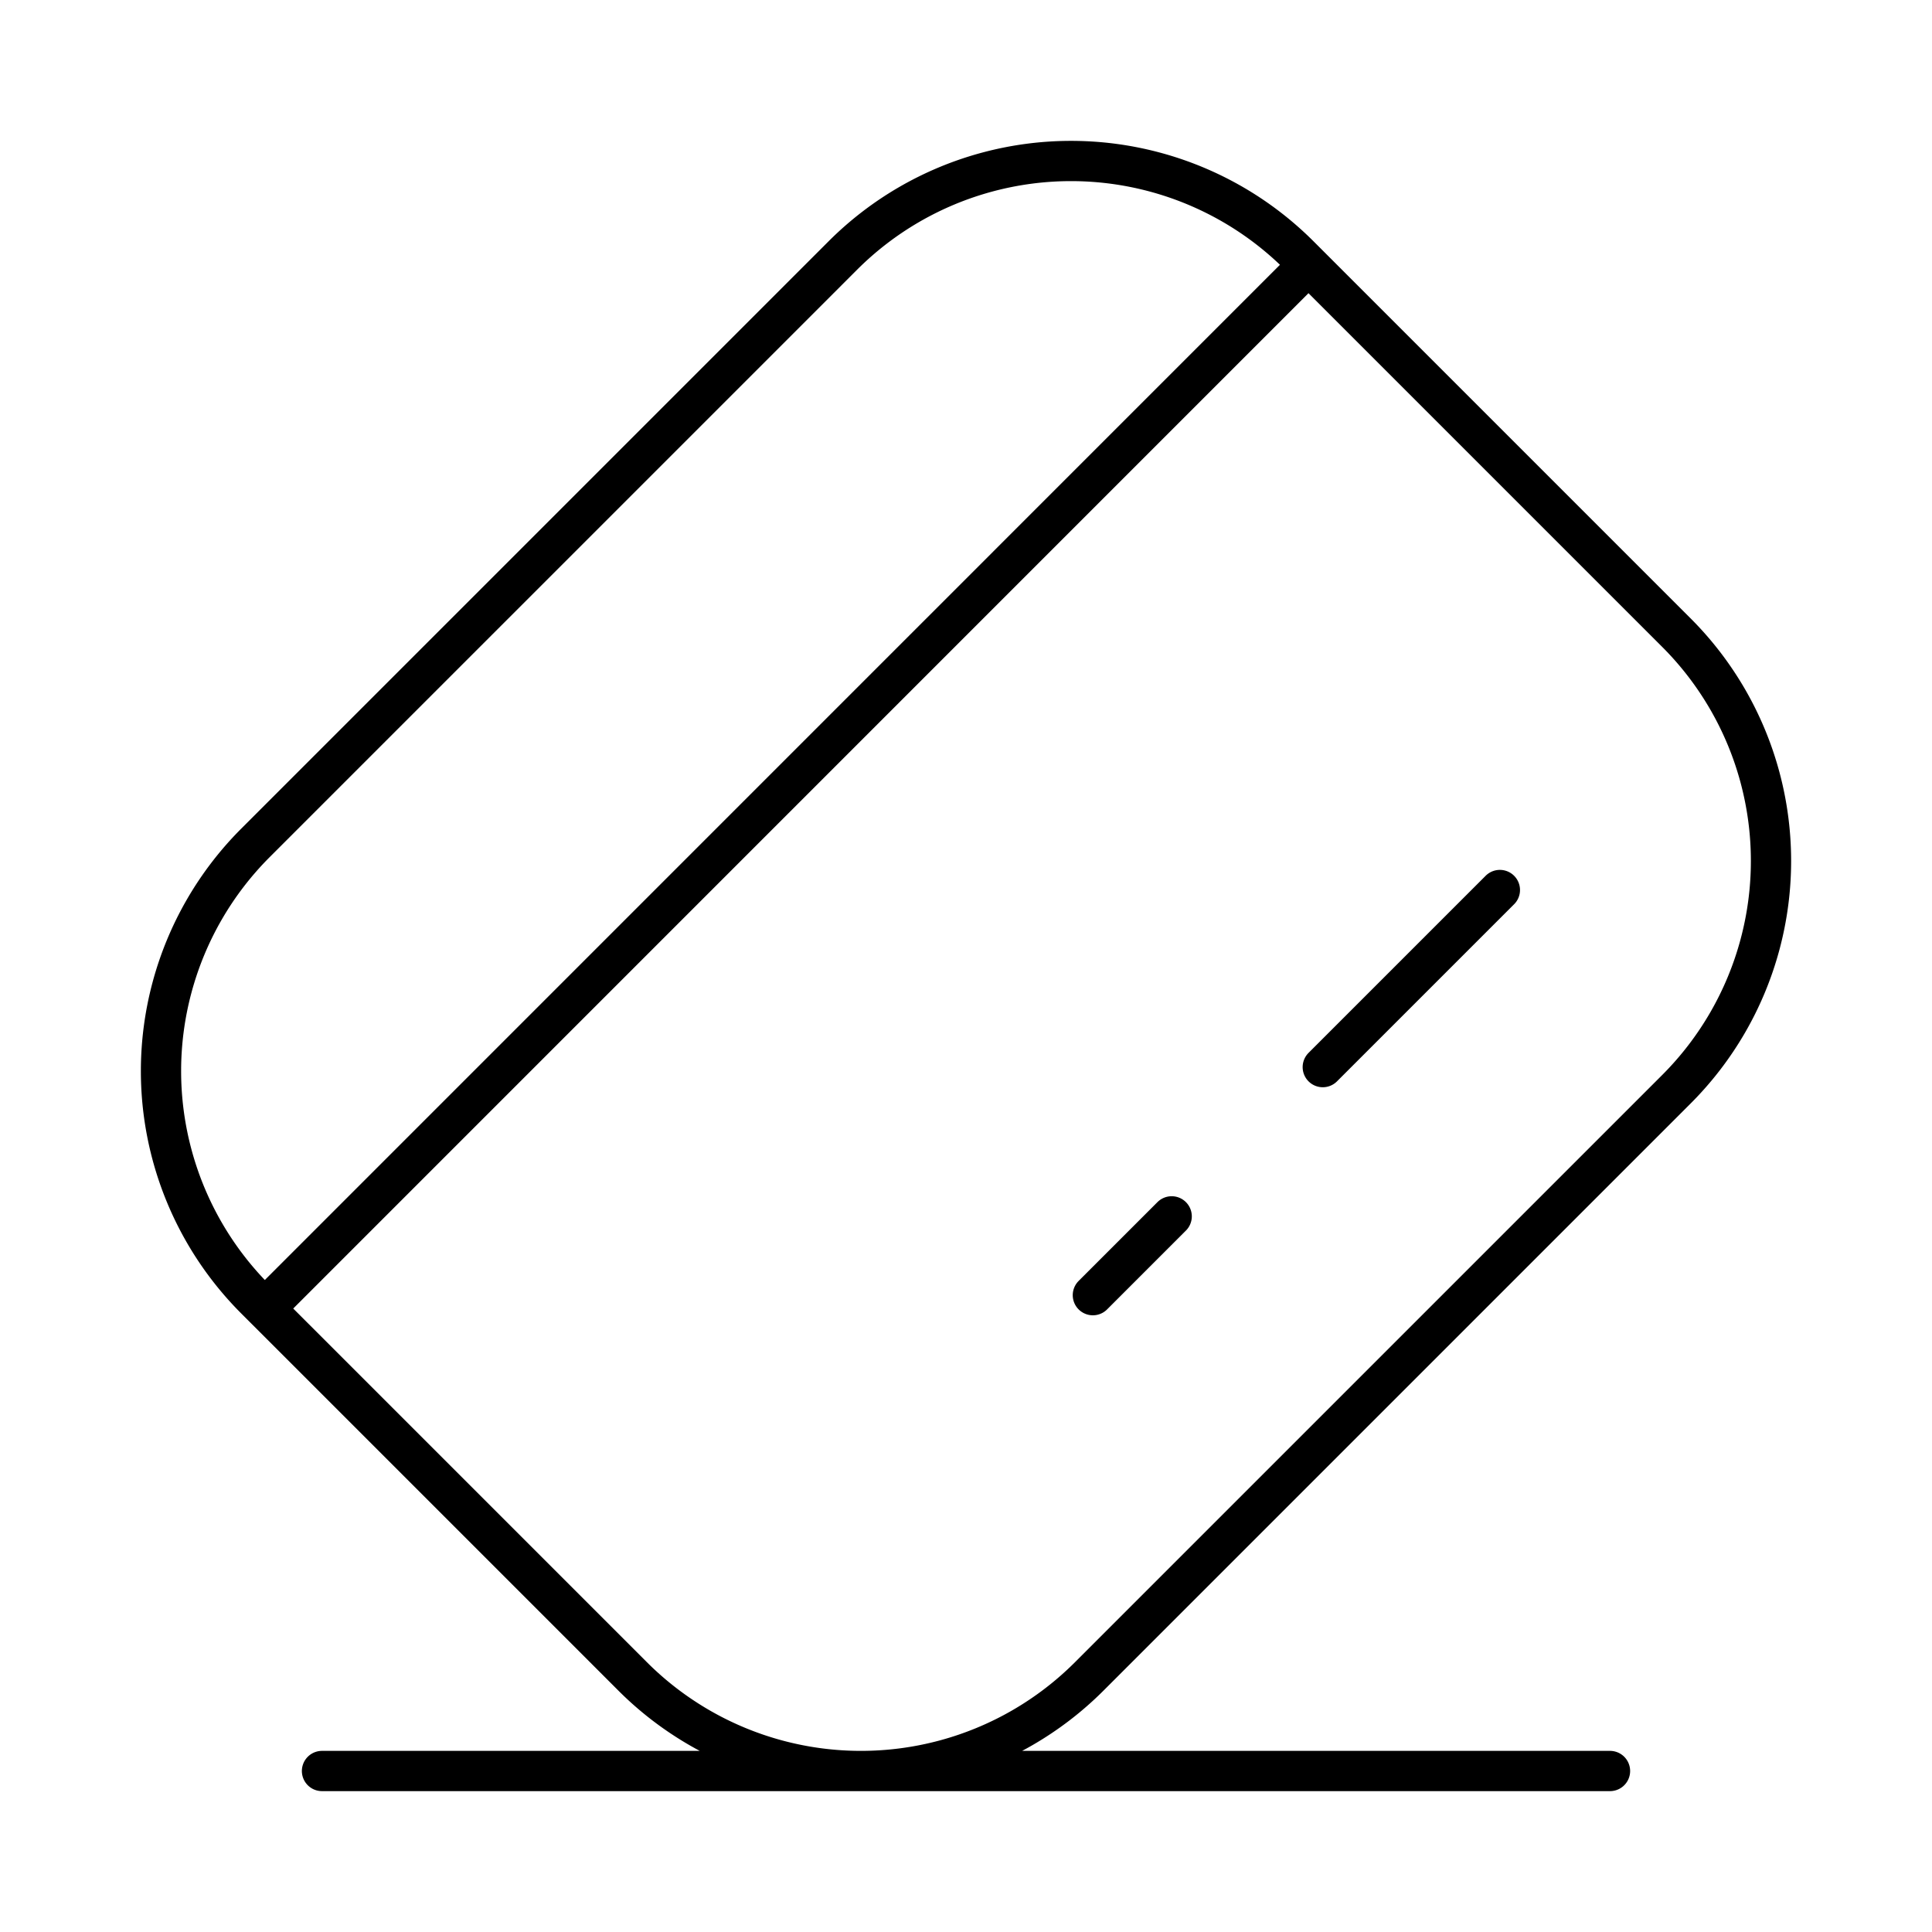 <svg xmlns="http://www.w3.org/2000/svg" width="64" height="64" fill="none" stroke="currentColor" stroke-linecap="round" stroke-width=".5" color="currentColor" viewBox="0 0 24 24"><path d="m3.346 16.198 12.829-12.83m2.457 7.688-2.2 2.2m-1.877 1.854-.979.979m-10.401.052a4.01 4.01 0 0 1 0-5.672l7.294-7.294a4.01 4.01 0 0 1 5.672 0l4.684 4.684a4.01 4.01 0 0 1 0 5.672l-7.294 7.294a4.01 4.01 0 0 1-5.672 0l-4.684-4.684ZM4 22h16"/></svg>